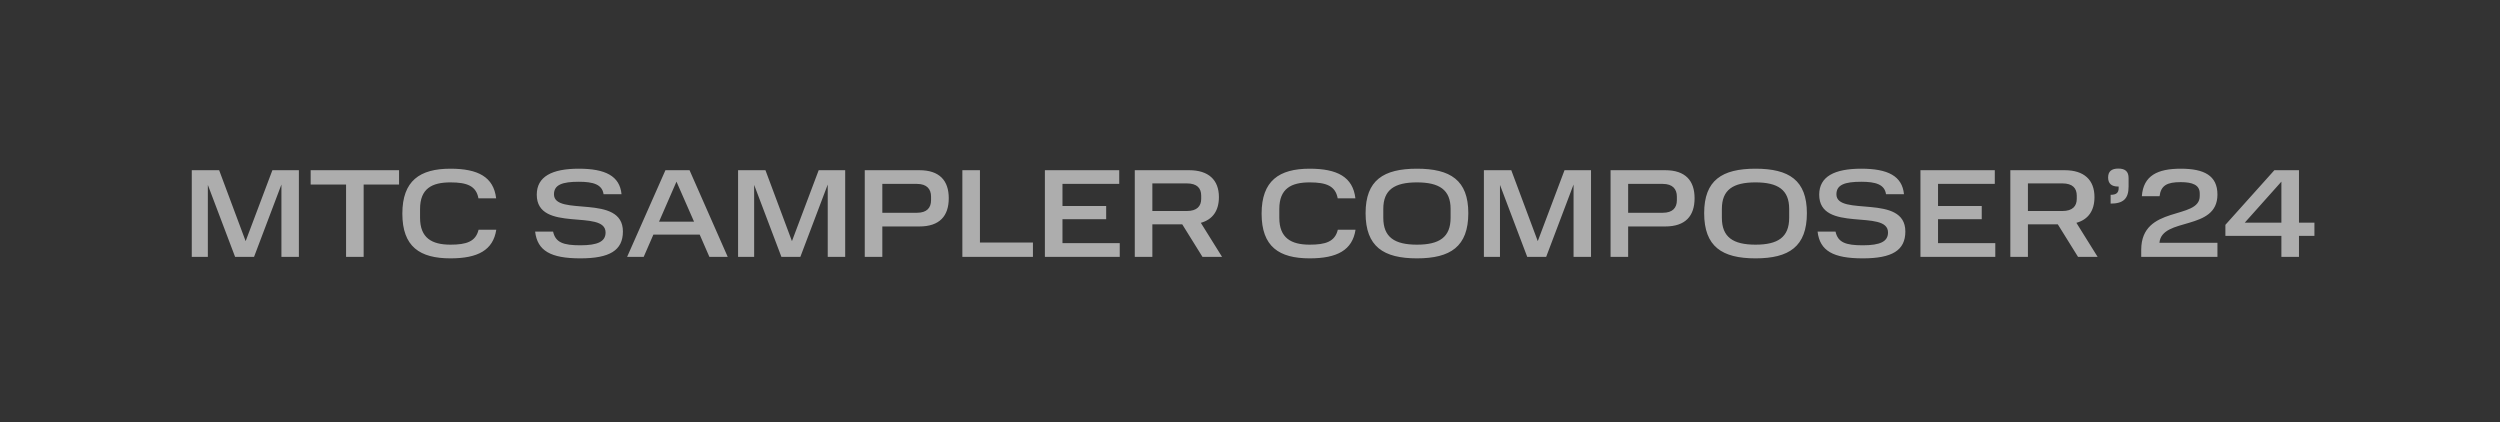 <svg width="438" height="74" viewBox="0 0 438 74" fill="none" xmlns="http://www.w3.org/2000/svg">
<rect x="0" y="0" width="438" height="74" fill="#333333" stroke="none"/>
<path d="M41.188 45L36.414 32.394V45H33.598V29.82H38.394L43.036 42.25L47.722 29.82H52.364V45H49.306V32.328L44.51 45H41.188ZM60.631 32.328H54.427V29.82H69.915V32.328H63.711V45H60.631V32.328ZM70.492 37.432C70.492 31.668 73.549 29.556 78.918 29.556C83.757 29.556 86.486 31.008 86.925 34.748H83.823C83.427 32.57 81.822 31.954 78.918 31.954C75.683 31.954 73.594 33.032 73.594 36.618V38.158C73.594 41.678 75.639 42.866 78.918 42.866C81.712 42.866 83.34 42.338 83.846 40.248H86.948C86.397 43.834 83.713 45.264 78.918 45.264C73.549 45.264 70.492 43.218 70.492 37.432ZM93.755 40.578H96.901C97.32 42.492 98.706 42.976 101.675 42.976C104.733 42.976 106.097 42.316 106.097 40.732C106.097 36.53 94.041 40.886 94.041 34.11C94.041 30.92 96.725 29.556 101.411 29.556C106.053 29.556 108.583 30.832 108.891 34.022H105.745C105.503 32.306 103.919 31.844 101.411 31.844C98.507 31.844 97.055 32.372 97.055 34.044C97.055 38.026 109.133 33.846 109.133 40.556C109.133 43.878 106.801 45.264 101.675 45.264C96.484 45.264 94.151 43.944 93.755 40.578ZM116.583 29.82H120.807L127.495 45H124.283L122.589 41.106H114.471L112.777 45H109.873L116.583 29.82ZM118.519 31.822L115.461 38.84H121.599L118.519 31.822ZM136.901 45L132.127 32.394V45H129.311V29.82H134.107L138.749 42.25L143.435 29.82H148.077V45H145.019V32.328L140.223 45H136.901ZM151.504 29.82H161.074C164.616 29.82 166.222 31.646 166.222 34.726C166.222 37.85 164.616 39.676 161.074 39.676H154.584V45H151.504V29.82ZM163.12 35.078V34.44C163.12 33.142 162.394 32.218 160.656 32.218H154.584V37.278H160.656C162.394 37.278 163.12 36.398 163.12 35.078ZM168.606 29.82H171.686V42.492H180.97V45H168.606V29.82ZM183.065 29.82H196.089V32.218H186.145V36.09H193.801V38.4H186.145V42.602H196.177V45H183.065V29.82ZM198.813 29.82H208.339C211.727 29.82 213.553 31.514 213.553 34.528C213.553 36.926 212.453 38.466 210.385 39.038L214.103 45H210.671L207.129 39.302H201.893V45H198.813V29.82ZM210.451 34.836V34.286C210.451 32.988 209.747 32.13 207.921 32.13H201.893V36.97H207.921C209.725 36.97 210.451 36.112 210.451 34.836ZM221.033 37.432C221.033 31.668 224.091 29.556 229.459 29.556C234.299 29.556 237.027 31.008 237.467 34.748H234.365C233.969 32.57 232.363 31.954 229.459 31.954C226.225 31.954 224.135 33.032 224.135 36.618V38.158C224.135 41.678 226.181 42.866 229.459 42.866C232.253 42.866 233.881 42.338 234.387 40.248H237.489C236.939 43.834 234.255 45.264 229.459 45.264C224.091 45.264 221.033 43.218 221.033 37.432ZM254.145 38.158V36.596C254.145 33.252 252.165 31.954 248.249 31.954C244.311 31.954 242.353 33.252 242.353 36.596V38.158C242.353 41.546 244.311 42.866 248.249 42.866C252.165 42.866 254.145 41.568 254.145 38.158ZM239.251 37.344C239.251 31.58 242.375 29.556 248.249 29.556C254.123 29.556 257.247 31.58 257.247 37.344C257.247 43.196 254.123 45.264 248.249 45.264C242.375 45.264 239.251 43.196 239.251 37.344ZM267.569 45L262.795 32.394V45H259.979V29.82H264.775L269.417 42.25L274.103 29.82H278.745V45H275.687V32.328L270.891 45H267.569ZM282.172 29.82H291.742C295.284 29.82 296.89 31.646 296.89 34.726C296.89 37.85 295.284 39.676 291.742 39.676H285.252V45H282.172V29.82ZM293.788 35.078V34.44C293.788 33.142 293.062 32.218 291.324 32.218H285.252V37.278H291.324C293.062 37.278 293.788 36.398 293.788 35.078ZM313.464 38.158V36.596C313.464 33.252 311.484 31.954 307.568 31.954C303.63 31.954 301.672 33.252 301.672 36.596V38.158C301.672 41.546 303.63 42.866 307.568 42.866C311.484 42.866 313.464 41.568 313.464 38.158ZM298.57 37.344C298.57 31.58 301.694 29.556 307.568 29.556C313.442 29.556 316.566 31.58 316.566 37.344C316.566 43.196 313.442 45.264 307.568 45.264C301.694 45.264 298.57 43.196 298.57 37.344ZM318.439 40.578H321.585C322.003 42.492 323.389 42.976 326.359 42.976C329.417 42.976 330.781 42.316 330.781 40.732C330.781 36.53 318.725 40.886 318.725 34.11C318.725 30.92 321.409 29.556 326.095 29.556C330.737 29.556 333.267 30.832 333.575 34.022H330.429C330.187 32.306 328.603 31.844 326.095 31.844C323.191 31.844 321.739 32.372 321.739 34.044C321.739 38.026 333.817 33.846 333.817 40.556C333.817 43.878 331.485 45.264 326.359 45.264C321.167 45.264 318.835 43.944 318.439 40.578ZM336.463 29.82H349.487V32.218H339.543V36.09H347.199V38.4H339.543V42.602H349.575V45H336.463V29.82ZM352.211 29.82H361.737C365.125 29.82 366.951 31.514 366.951 34.528C366.951 36.926 365.851 38.466 363.783 39.038L367.501 45H364.069L360.527 39.302H355.291V45H352.211V29.82ZM363.849 34.836V34.286C363.849 32.988 363.145 32.13 361.319 32.13H355.291V36.97H361.319C363.123 36.97 363.849 36.112 363.849 34.836ZM369.782 34.132C370.772 34.132 371.19 33.78 371.19 32.944V32.68H371.08C369.958 32.68 369.342 32.174 369.342 31.096C369.342 30.04 369.936 29.534 371.124 29.534C372.334 29.534 372.928 30.04 372.928 31.206V32.68C372.928 34.814 372.004 35.672 369.782 35.672V34.132ZM375.142 43.768C375.142 35.848 385.394 38.598 385.394 34.352V33.89C385.394 32.394 384.118 31.91 382.05 31.91C379.674 31.91 378.596 32.482 378.354 34.374H375.252C375.516 30.744 378.024 29.556 382.072 29.556C386.142 29.556 388.496 30.744 388.496 34.088C388.496 40.534 378.75 37.982 378.332 42.536H388.496V45H375.142V43.768ZM389.889 39.39L398.469 29.82H402.781V39.016H405.487V41.326H402.781V45H399.701V41.326H389.889V39.39ZM393.277 39.016H399.701V31.822L393.277 39.016Z" fill="white" fill-opacity="0.6" style="fill:white;fill-opacity:0.6;"/>
</svg>
